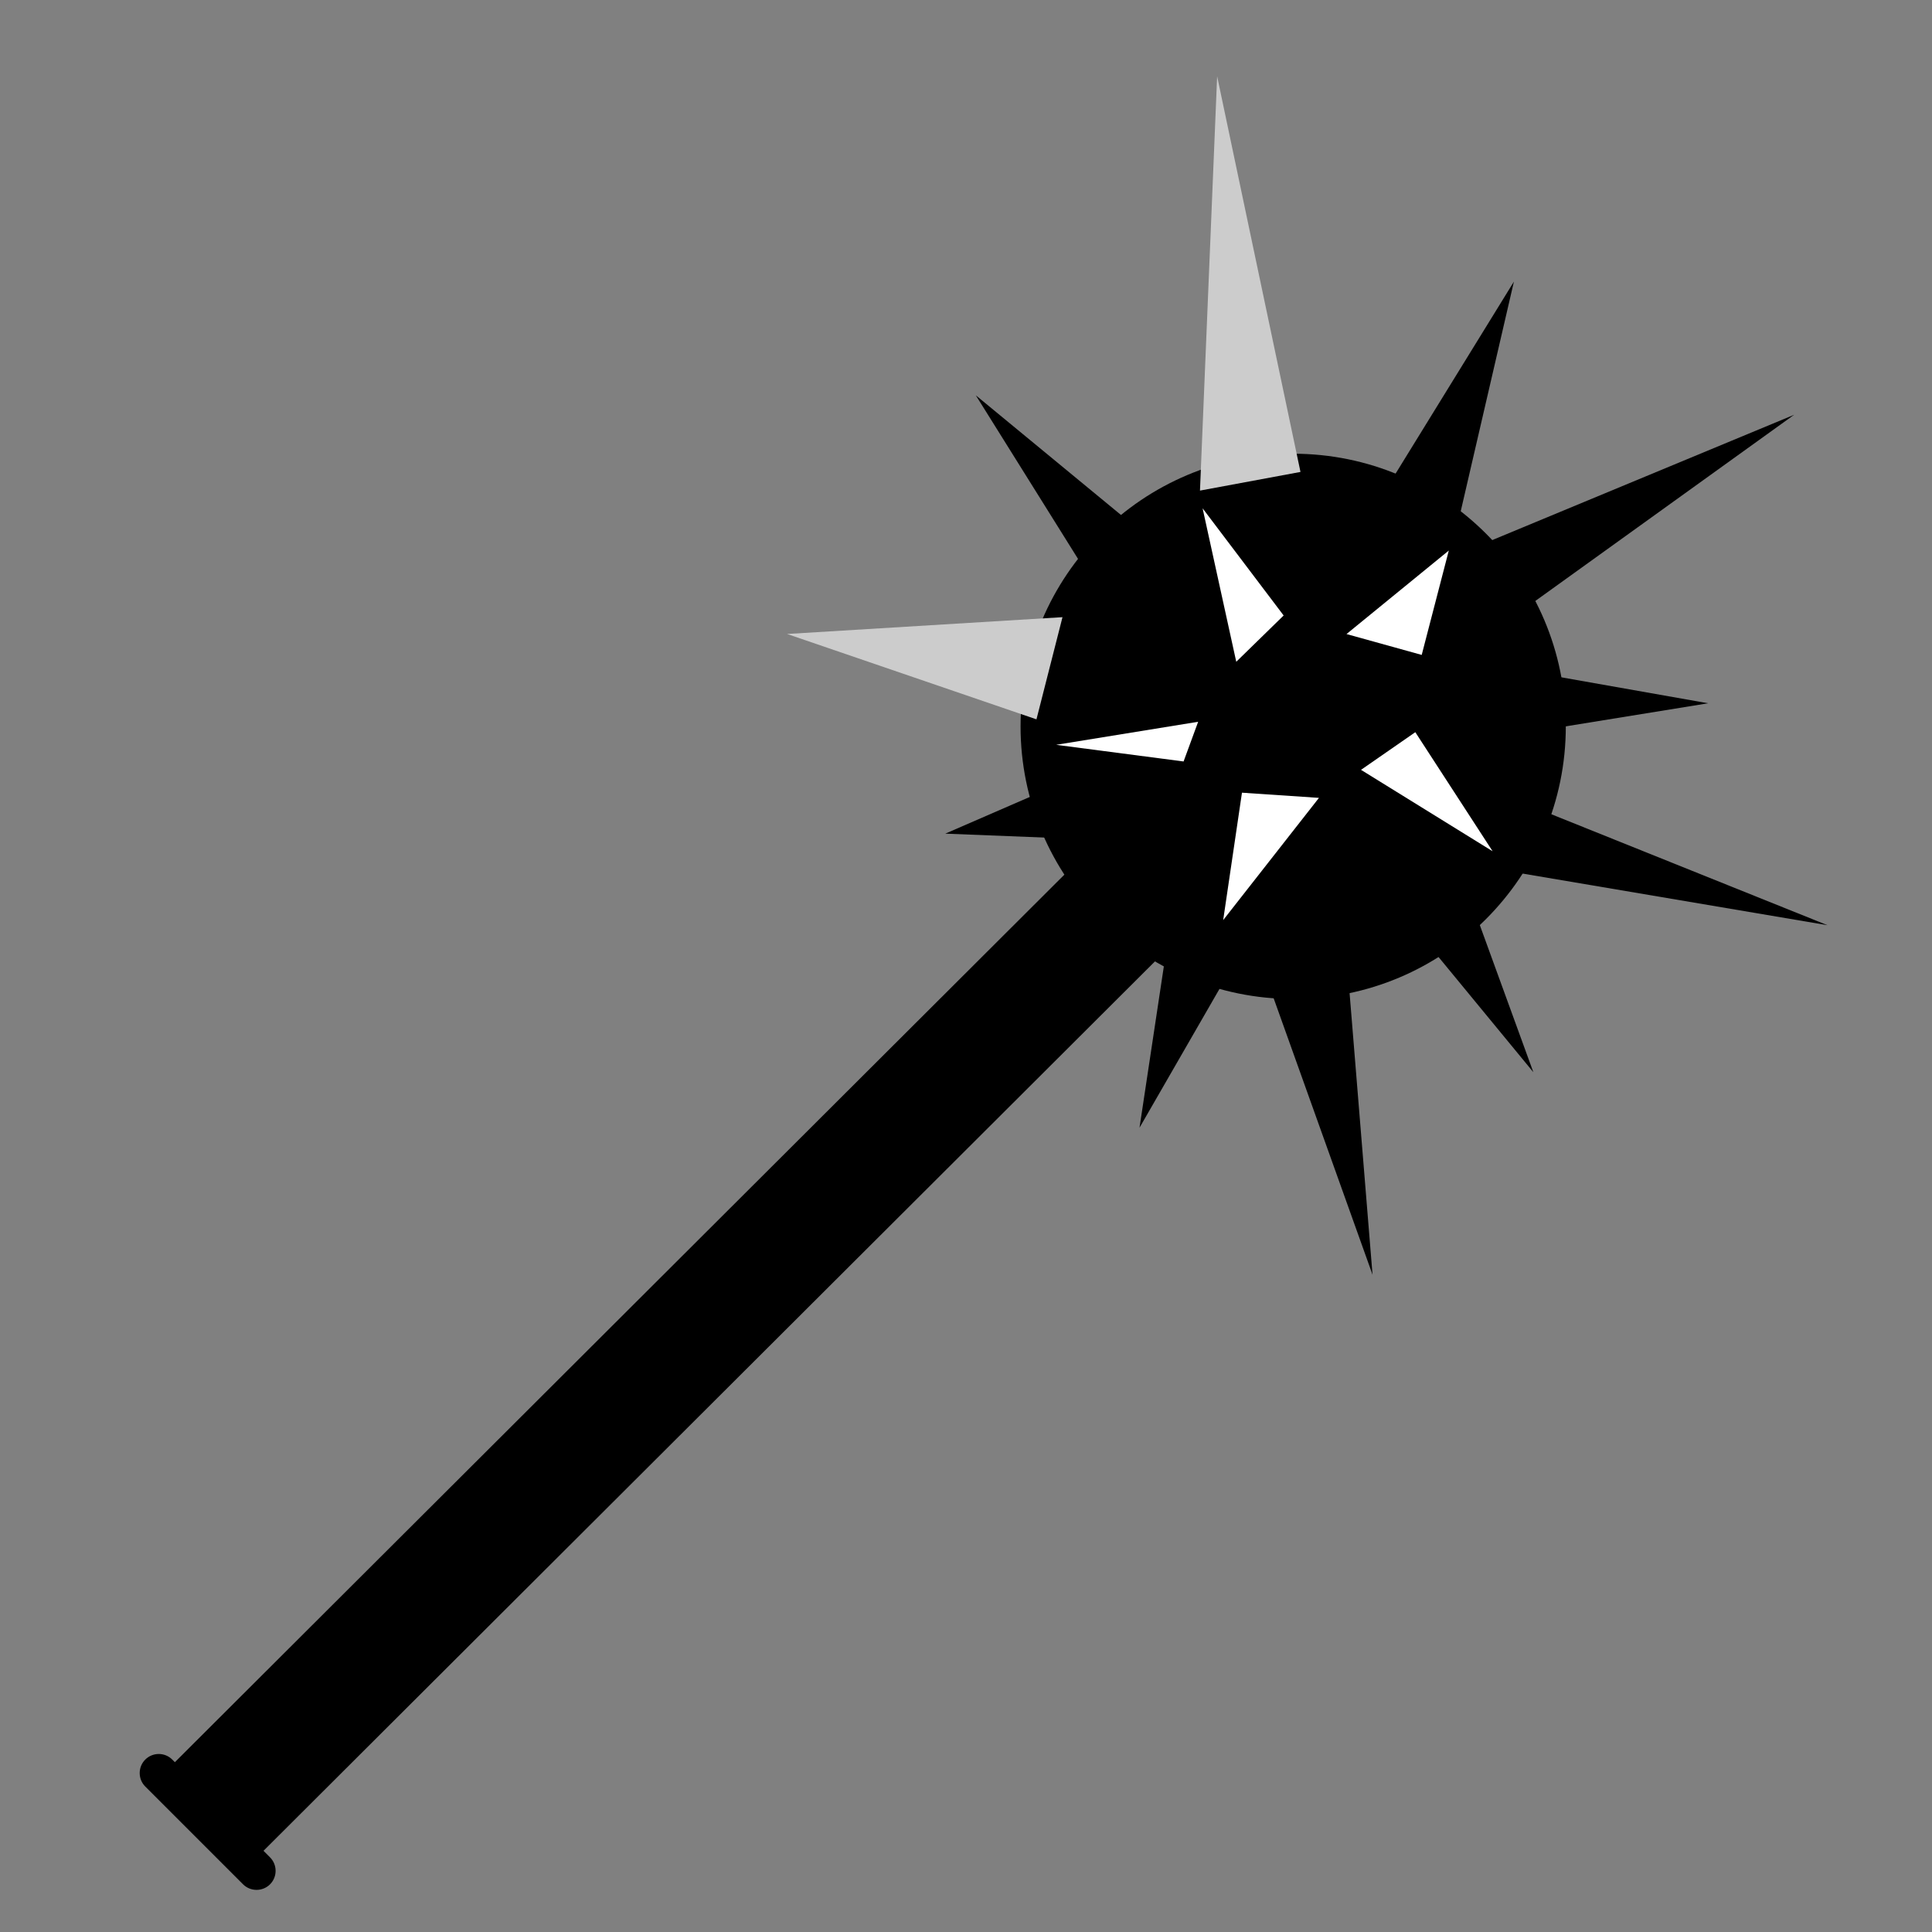 <?xml version="1.0" encoding="utf-8"?>
<!-- Generator: Adobe Illustrator 23.0.2, SVG Export Plug-In . SVG Version: 6.00 Build 0)  -->
<svg version="1.1" xmlns="http://www.w3.org/2000/svg" xmlns:xlink="http://www.w3.org/1999/xlink" x="0px" y="0px"
	 viewBox="0 0 595.28 595.28" style="enable-background:new 0 0 595.28 595.28;" xml:space="preserve">
<rect x="0" y="0" width="595.28" height="595.28" fill="#808080" stroke="none"/>
<style type="text/css">
	.st0{display:none;}
	.st1{display:inline;}
	.st2{fill:#FFFFFF;}
	.st3{fill:#CCCCCC;}
</style>
<g id="レイヤー_1" class="st0">
	<g class="st1">
		<path d="M459.53,166.52c-2.95-3.13-6.14-6.01-9.53-8.66l16.47-71.09l-36.62,59.43c-9.38-3.77-19.57-5.91-30.25-6.05L375.02,23.52
			l-4.93,121.61c-8.95,3.22-17.22,7.85-24.47,13.73l-44.96-37.05l31.65,50.66c-4.31,5.51-7.95,11.55-10.8,18.05l-79,4.82
			l72.19,24.72c-0.05,1.33-0.19,2.64-0.19,4c0,7.43,1.04,14.58,2.87,21.45l-26.13,11.35l30.5,1.21c1.71,3.89,3.74,7.61,6.01,11.15
			L50.79,546.04l27.3,27.31l277.44-277.26c1.01,0.63,2,1.27,3.04,1.85l-7.47,49.53l24.58-42.67c5.4,1.53,11.01,2.5,16.8,2.92
			l30.42,85.04l-7.05-86.56c9.93-2.09,19.17-5.98,27.47-11.23l29.14,35.39l-16.46-45.23c5.03-4.74,9.48-10.07,13.23-15.94
			l93.86,15.89l-85.07-34.18c2.84-8.42,4.44-17.42,4.44-26.83c0-0.24-0.03-0.47-0.03-0.71l43.89-6.65l-45.33-8.01
			c-1.53-8.3-4.27-16.16-8.07-23.41l79.9-57.47L459.53,166.52z M395.51,189.64l-14.6,14.25l-10.37-47.27L395.51,189.64z
			 M382.67,244.24l23.73,1.6l-29.51,37.66L382.67,244.24z M364.68,234.62l-39.25-5.14l43.75-7.1L364.68,234.62z M414.88,195.36
			l31.52-25.72l-8.35,32.16L414.88,195.36z M419.35,237.2l16.73-11.6l23.82,36.68L419.35,237.2z"/>
	</g>
</g>
<g id="レイヤー_2">
	<circle cx="398.45" cy="223.8" r="84"/>
	<polygon class="st2" points="370.54,156.62 380.91,203.9 395.51,189.64 	"/>
	<polygon class="st2" points="325.42,229.49 364.68,234.62 369.17,222.39 	"/>
	<polygon class="st2" points="376.88,283.5 406.39,245.84 382.67,244.24 	"/>
	<polygon class="st2" points="419.35,237.2 459.9,262.29 436.08,225.6 	"/>
	<polygon class="st2" points="414.88,195.36 446.4,169.63 438.05,201.79 	"/>
</g>
<g id="レイヤー_3">
	<polygon class="st3" points="375.02,23.52 369.73,151.16 400.7,145.41 	"/>
	<polygon class="st3" points="242.52,195.34 319.35,221.64 327.37,190.16 	"/>
	<polygon points="422.9,392.76 415.29,299.39 390,300.78 	"/>
	<polygon points="563.08,285.07 472.44,248.65 463.21,268.16 	"/>
	<polygon points="466.99,189.53 552.8,127.8 452.02,169.63 	"/>
	<polygon points="300.67,121.81 334.86,176.53 349,161.64 	"/>
	<polygon points="466.46,86.77 427.32,150.28 449.03,162.03 	"/>
	<polygon points="526.31,216.69 477.49,224.6 477.49,208.06 	"/>
	<polygon points="439.63,290.49 472.45,330.36 454.14,280.05 	"/>
	<polygon points="291.26,256.86 320.31,244.24 325.42,258.21 	"/>
	<polygon points="351.1,347.47 378.8,299.39 359.57,291.32 	"/>
	<polygon points="50.79,546.04 78.09,573.35 363.02,289.08 335.26,262.2 	"/>
	<path d="M74.89,580.59l-30.13-30.13c-2.29-2.29-2.29-6.03,0-8.31h0c2.29-2.29,6.03-2.29,8.31,0l30.13,30.13
		c2.29,2.29,2.29,6.03,0,8.31h0C80.92,582.87,77.18,582.87,74.89,580.59z"/>
</g>
</svg>
